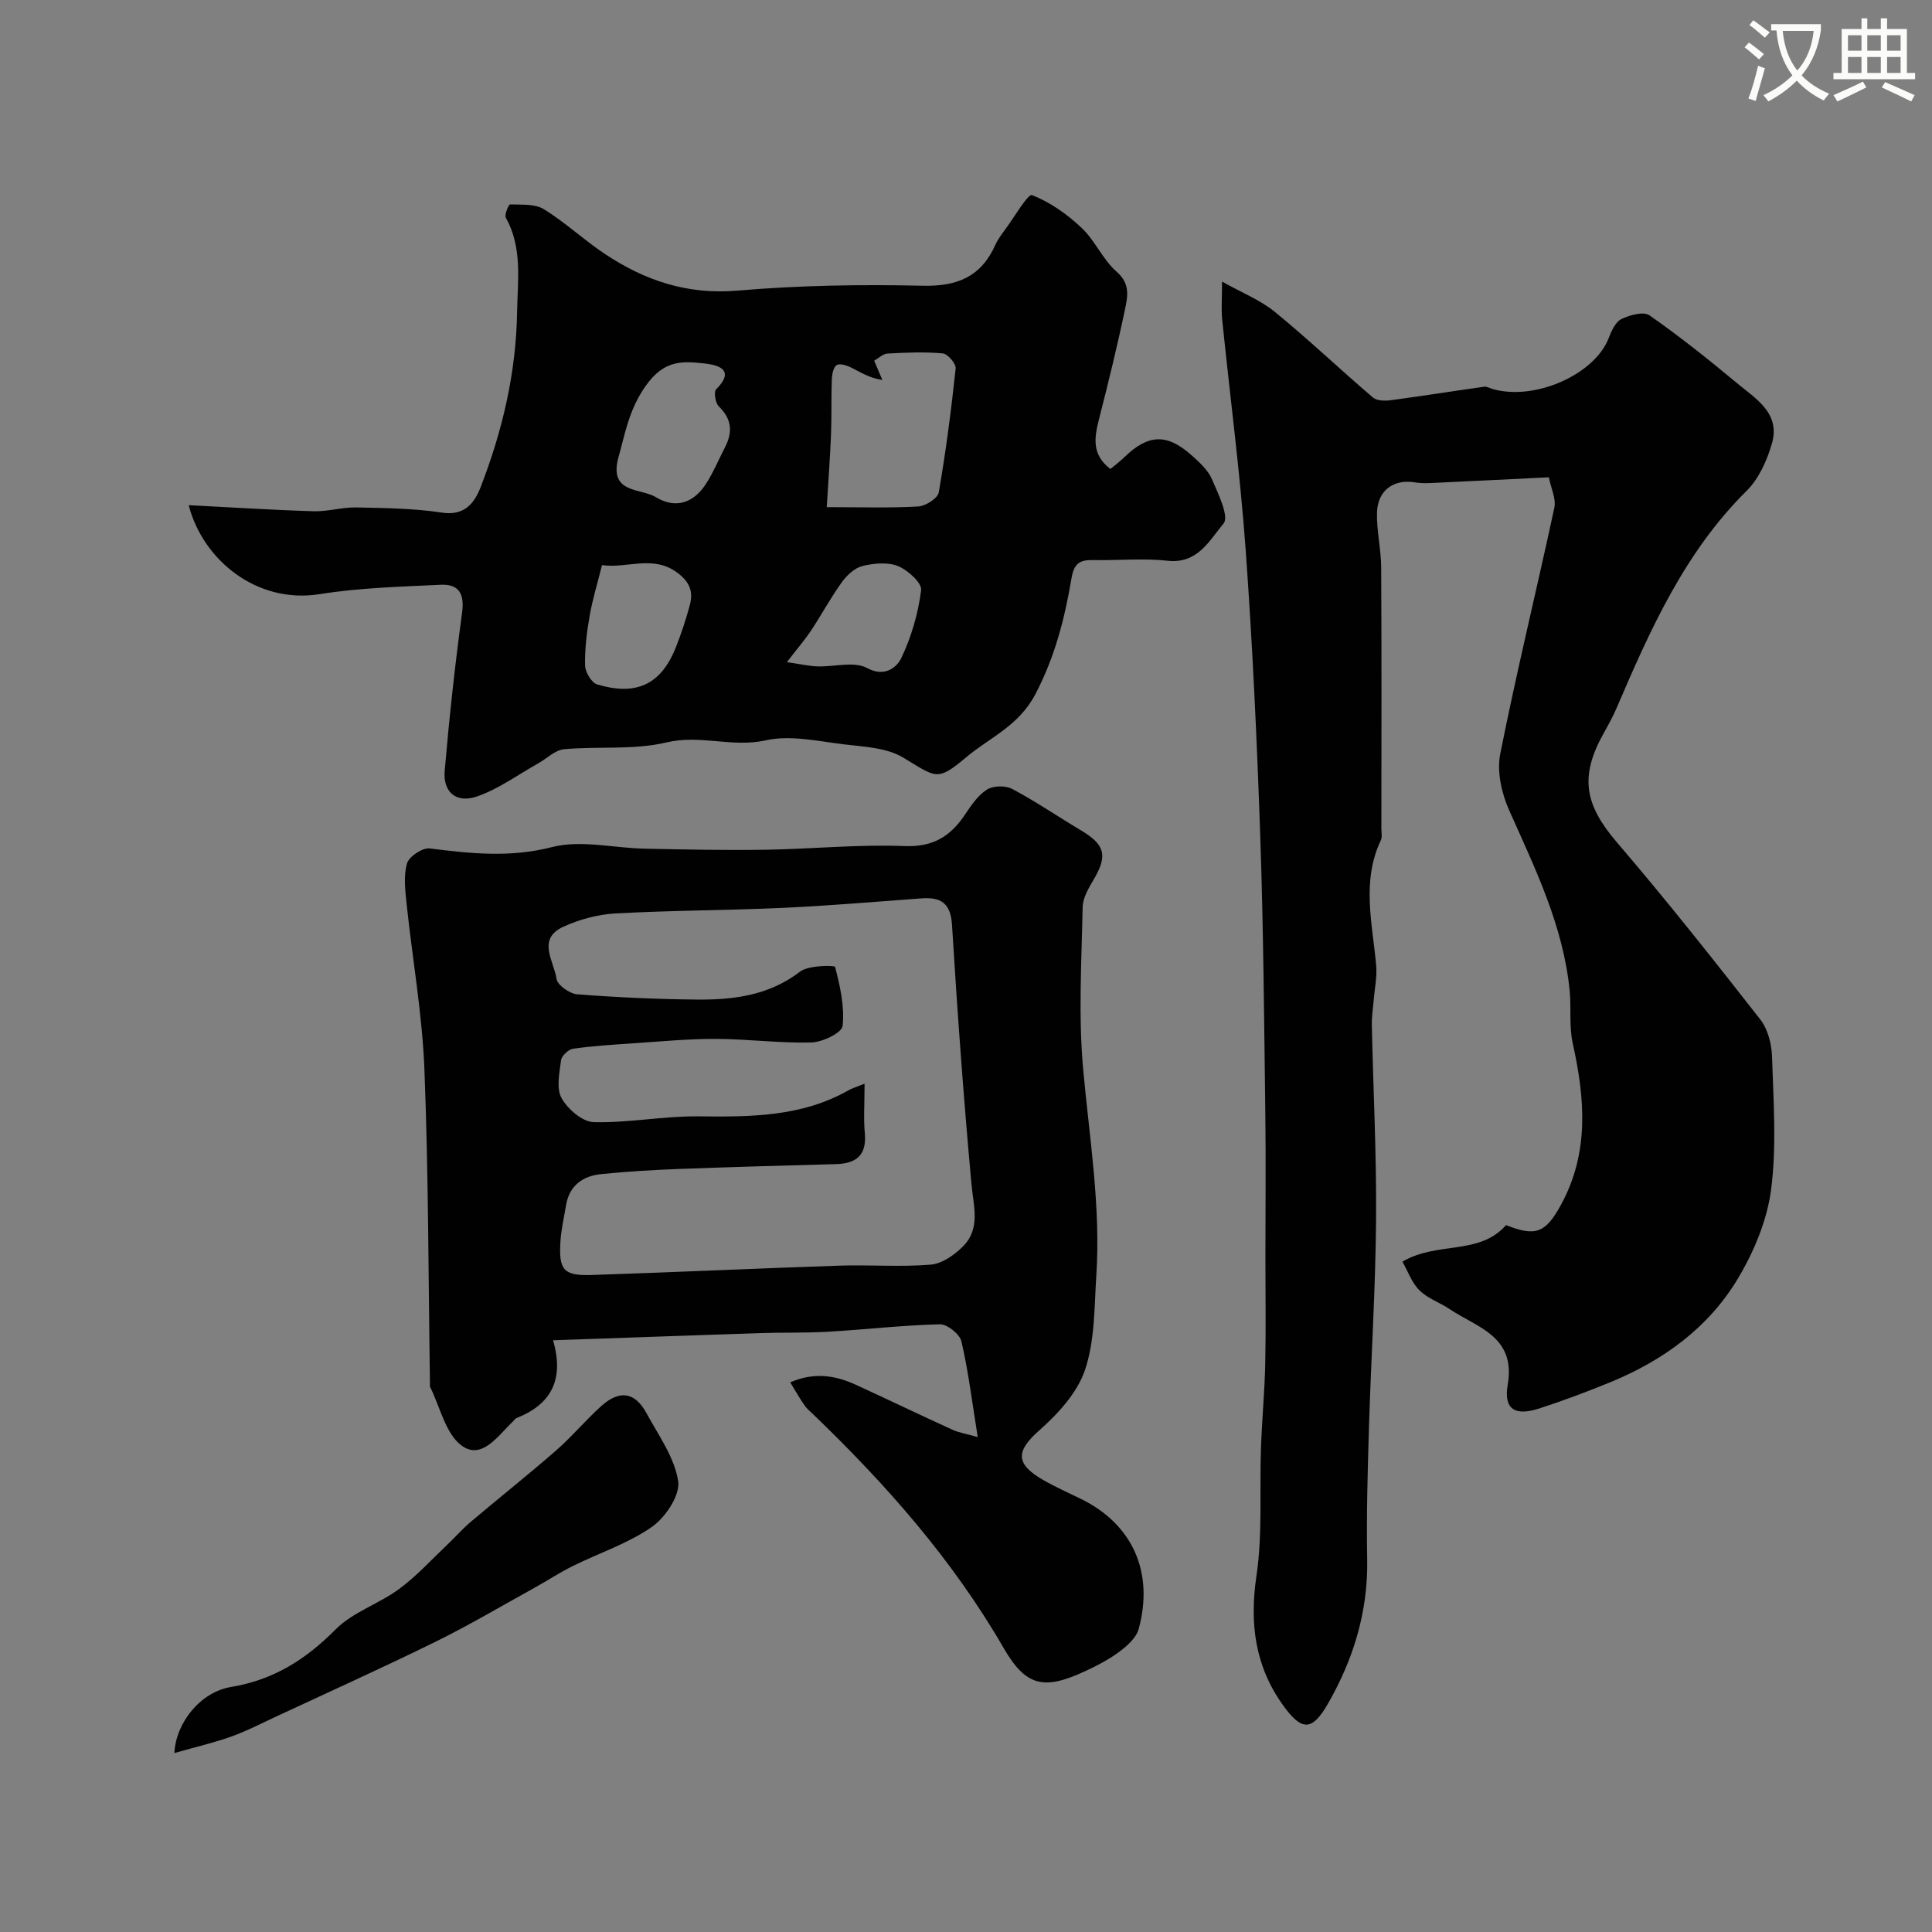 <svg enable-background="new 0 0 400 400" viewBox="0 0 400 400" xmlns="http://www.w3.org/2000/svg"><rect x="0" y="0" width="400" height="400" fill="#808080" stroke="none"/><path d="m362.1 8.8c1.1.8 2.1 1.6 3.1 2.4l-1 1.1c-1.3-1.1-2.3-2-3-2.5zm1.9 4.8c.5.2.9.4 1.4.5-.6 2.3-1.3 4.5-1.9 6.8l-1.5-.5c.8-2.1 1.4-4.3 2-6.8zm-1-9.4c1.3.9 2.4 1.8 3.4 2.5l-1 1.1c-1.4-1.2-2.4-2.1-3.2-2.6zm3.7 2.2v-1.4h10.3v1.2c-.5 3.6-1.8 6.8-4 9.4 1.5 1.6 3.4 2.8 5.7 3.8-.3.4-.7.8-1.1 1.4-2.3-1.1-4.1-2.5-5.6-4.1-1.6 1.6-3.6 3.1-5.9 4.3-.3-.5-.7-.9-1-1.3 2.4-1.1 4.4-2.5 6-4.1-1.9-2.5-3-5.6-3.3-9.3h-1.1zm8.8 0h-6.4c.3 3.3 1.3 6 3 8.2 2-2.2 3.1-5.1 3.4-8.2z" fill="#fbfcfa"/><path d="m385.3 3.8h1.3v2.2h2.8v-2.2h1.3v2.2h4.1v9.1h1.7v1.3h-16.9v-1.3h1.7v-9.1h4.1v-2.2zm.4 13.1.7 1.2c-1.8.9-3.8 1.9-6 2.9-.2-.4-.5-.8-.8-1.3 2.3-1 4.3-1.9 6.1-2.8zm-3.1-6.4h2.8v-3.2h-2.8zm0 4.6h2.8v-3.3h-2.8zm4-4.6h2.8v-3.2h-2.8zm0 4.6h2.8v-3.3h-2.8zm3.7 1.9c2.1.9 4.1 1.8 6.1 2.7l-.7 1.3c-2.2-1.1-4.2-2-6.1-2.9zm3.2-9.7h-2.8v3.2h2.8zm-2.8 7.8h2.8v-3.3h-2.8z" fill="#fbfcfa"/><g fill="#010102"><path d="m290.36 261.21c7.29-4.28 15.84-1.22 21.45-7.56 6.13 2.42 8.2 1.67 11.45-4.35 5.81-10.75 4.88-21.9 2.36-33.29-.78-3.51-.29-7.29-.64-10.92-1.32-13.39-7.14-25.25-12.52-37.32-1.56-3.5-2.58-7.99-1.86-11.64 3.39-17.07 7.55-33.99 11.21-51.01.4-1.84-.69-4.01-1.14-6.3-8.16.4-15.91.79-23.66 1.15-1.33.06-2.69.13-3.99-.09-4.48-.76-7.83 1.63-7.93 6.33-.08 3.76.85 7.53.87 11.3.1 18 .05 36 .04 54 0 .83.21 1.79-.12 2.48-4.03 8.5-1.73 17.19-.96 25.86.22 2.42-.33 4.91-.53 7.37-.13 1.64-.4 3.29-.37 4.92.29 13.47.99 26.94.88 40.4-.11 14.23-1.03 28.45-1.46 42.68-.28 9.19-.55 18.39-.38 27.58.2 10.79-2.81 20.65-8.07 29.84-3.33 5.82-5.45 5.83-9.34.43-5.81-8.08-6.98-16.94-5.51-26.84 1.28-8.67.62-17.62.93-26.45.2-5.77.75-11.53.88-17.3.16-7.33.04-14.66.04-22 0-10.03.11-20.07-.02-30.1-.25-19.1-.39-38.21-1.05-57.3-.68-19.81-1.6-39.63-3.03-59.41-1.15-15.87-3.24-31.67-4.85-47.51-.22-2.14-.03-4.32-.03-7.86 4.15 2.33 7.93 3.82 10.92 6.26 6.96 5.69 13.49 11.91 20.33 17.75.81.69 2.49.71 3.7.55 6.44-.86 12.86-1.89 19.3-2.79.58-.08 1.22.32 1.83.49 8.93 2.49 21.11-3.18 23.94-10.49.58-1.49 1.4-3.38 2.64-4 1.72-.85 4.62-1.64 5.84-.78 6.22 4.34 12.18 9.09 18.01 13.95 3.91 3.27 9.18 6.26 7.33 12.61-1.01 3.49-2.7 7.26-5.22 9.76-12.86 12.74-19.98 28.78-26.93 44.98-.77 1.8-1.73 3.53-2.69 5.24-5.03 9.01-3.91 14.79 2.77 22.59 10.22 11.93 19.98 24.26 29.66 36.64 1.57 2 2.35 5.07 2.44 7.68.29 9.16.97 18.44-.18 27.46-.81 6.37-3.53 12.88-6.85 18.45-6.1 10.24-15.53 17.06-26.54 21.56-4.8 1.96-9.67 3.79-14.6 5.39-5.08 1.64-7.43.2-6.55-4.94 1.71-10.05-6.35-11.79-12.07-15.65-2.02-1.36-4.53-2.18-6.2-3.86-1.61-1.59-2.43-4-3.53-5.94z"/><path d="m163.61 286.2c5.04-2.19 9.4-1.42 13.67.54 6.65 3.06 13.25 6.23 19.91 9.27 1.28.59 2.73.81 5.24 1.52-1.16-7.18-1.93-13.58-3.38-19.82-.35-1.5-2.95-3.57-4.46-3.53-7.72.19-15.42 1.09-23.13 1.54-4.64.27-9.3.13-13.95.28-14 .46-28 .97-43.01 1.49 2.44 8.38-.61 13.36-7.59 16.12-.28.11-.47.46-.71.69-3.06 2.9-6.4 8.02-10.56 5.04-3.39-2.42-4.5-8.03-6.61-12.22-.07-.13-.01-.33-.01-.5-.33-21.76-.3-43.53-1.15-65.26-.45-11.42-2.48-22.77-3.68-34.17-.29-2.8-.67-5.81.07-8.41.41-1.44 3.21-3.31 4.71-3.12 8.48 1.06 16.64 1.95 25.32-.28 5.99-1.54 12.8.21 19.25.33 8.31.17 16.63.35 24.94.22 9.6-.15 19.21-1.14 28.78-.76 5.98.24 9.58-2.06 12.6-6.62 1.26-1.89 2.67-3.95 4.52-5.1 1.3-.8 3.81-.84 5.19-.11 4.88 2.6 9.48 5.74 14.24 8.58 4.99 2.98 5.55 5.21 2.64 10.15-1.05 1.78-2.27 3.82-2.3 5.76-.22 11.16-.9 22.39.1 33.46 1.29 14.26 3.67 28.43 2.73 42.81-.42 6.54-.29 13.39-2.32 19.47-1.58 4.74-5.57 9.11-9.46 12.55-4.82 4.25-5.1 6.91.75 10.28 2.55 1.47 5.26 2.66 7.9 3.96 10.66 5.25 15.1 15.19 11.9 26.91-.49 1.8-2.35 3.47-3.97 4.68-2.2 1.64-4.71 2.94-7.22 4.1-8.41 3.88-12.14 3.16-16.77-4.85-10.57-18.29-24.34-33.88-39.46-48.41-.6-.58-1.27-1.11-1.73-1.79-.94-1.31-1.72-2.72-2.99-4.8zm15.39-61.83c0 4.15-.23 7.22.05 10.24.42 4.56-1.75 6.29-5.98 6.41-10.93.29-21.85.6-32.78 1.01-5.27.2-10.54.53-15.78 1.05-3.92.39-6.69 2.42-7.35 6.61-.39 2.42-.97 4.83-1.12 7.26-.39 6.04.62 7.22 6.58 7.02 17.04-.56 34.06-1.36 51.1-1.93 6.32-.21 12.69.31 18.98-.21 2.33-.19 4.9-2 6.66-3.76 3.71-3.72 2.19-8.31 1.77-12.94-1.64-17.86-2.93-35.76-4.03-53.67-.28-4.53-2.35-5.75-6.32-5.46-9.53.69-19.05 1.52-28.6 1.96-11.59.53-23.2.52-34.79 1.16-3.64.2-7.42 1.24-10.75 2.75-5.58 2.54-1.92 7.17-1.42 10.79.18 1.29 2.72 3.08 4.29 3.2 8.24.64 16.52 1.01 24.78 1.09 7.58.07 14.92-.84 21.36-5.79 1.76-1.35 7.15-1.32 7.24-.98 1.04 3.98 2 8.22 1.56 12.23-.15 1.42-4.15 3.36-6.44 3.42-6.59.18-13.19-.72-19.79-.74-5.77-.02-11.54.55-17.3.93-4.1.27-8.21.53-12.27 1.11-.96.14-2.37 1.46-2.49 2.38-.34 2.62-1.02 5.81.11 7.85 1.26 2.27 4.32 4.91 6.66 4.97 7.2.18 14.43-1.28 21.64-1.2 10.78.12 21.39.13 31.13-5.41.54-.33 1.17-.5 3.3-1.35z"/><path d="m39.07 104.59c8.79.45 17.32 1 25.86 1.26 2.92.09 5.86-.85 8.78-.79 5.93.12 11.93.18 17.77 1.07 4.77.73 6.78-2.05 8.05-5.32 4.5-11.64 7.33-23.65 7.53-36.25.11-6.64 1.13-13.27-2.33-19.49-.34-.61.59-2.76.88-2.75 2.37.09 5.14-.15 6.99.99 4.43 2.73 8.29 6.38 12.64 9.27 8.27 5.5 17.08 8.48 27.45 7.59 12.72-1.09 25.56-1.31 38.33-1.01 7.19.17 12.1-1.88 15.05-8.45.53-1.18 1.34-2.24 2.11-3.29 1.85-2.5 4.65-7.34 5.47-7.02 3.75 1.43 7.28 3.95 10.26 6.75 2.81 2.65 4.42 6.61 7.31 9.14 2.87 2.51 2.23 5.2 1.68 7.84-1.59 7.62-3.46 15.18-5.38 22.72-.95 3.76-1.53 7.28 2.38 10.25.92-.77 1.95-1.53 2.86-2.42 4.95-4.82 8.86-5 14.01-.36 1.58 1.42 3.32 2.99 4.13 4.86 1.3 3 3.63 7.79 2.43 9.2-2.86 3.38-5.31 8.4-11.53 7.72-5.1-.56-10.32-.04-15.48-.14-2.75-.06-3.95.64-4.48 3.78-1.4 8.28-3.41 16.22-7.48 23.99-3.47 6.61-9.47 8.97-14.34 13.07-6.07 5.12-6.19 4.14-13.06.03-3.41-2.04-8.06-2.22-12.22-2.72-5.39-.65-11.12-1.97-16.21-.83-6.95 1.55-13.56-1.24-20.54.43-6.79 1.62-14.14.76-21.21 1.41-1.85.17-3.54 1.91-5.32 2.91-4.2 2.35-8.19 5.3-12.67 6.86-4.33 1.5-7.1-.88-6.72-5.32.94-10.93 2.12-21.85 3.6-32.72.53-3.93-.68-5.96-4.41-5.78-8.37.4-16.81.62-25.07 1.94-13.1 2.1-24.25-7.18-27.12-18.42zm132.1.41c7.36 0 13.17.2 18.95-.14 1.52-.09 4.02-1.68 4.24-2.91 1.48-8.5 2.58-17.07 3.5-25.66.1-.99-1.64-3.03-2.67-3.12-3.78-.35-7.62-.18-11.43.03-.96.05-1.88.98-2.77 1.48.66 1.56 1.17 2.77 1.69 3.98-2.66-.37-4.5-1.59-6.47-2.57-.91-.45-2.37-.91-3-.49-.69.47-.95 1.92-.99 2.96-.14 3.84-.02 7.68-.17 11.52-.2 4.79-.56 9.58-.88 14.92zm-43.25-9.85c-1.65 7.06 4.77 5.9 7.89 7.79 4.01 2.43 7.7 1.24 10.24-2.59 1.59-2.41 2.71-5.14 4.04-7.72 1.63-3.14 1.45-5.88-1.27-8.49-.72-.69-1.08-3.03-.55-3.55 4.54-4.51-.66-5.15-2.61-5.36-4.48-.48-8.19-.68-11.95 4.63-3.6 5.09-4.32 10.13-5.79 15.29zm-3.28 21.85c-.96 3.86-1.98 7.14-2.56 10.49-.59 3.39-1.02 6.86-.95 10.28.03 1.37 1.33 3.58 2.5 3.93 7.85 2.36 13.16.25 16.29-7.66 1.13-2.86 2.11-5.8 2.9-8.77.72-2.7.07-4.7-2.52-6.65-5.09-3.84-10.4-.86-15.66-1.62zm38.28 20.09c2.92.42 4.6.82 6.3.88 3.48.12 7.61-1.12 10.3.34 3.82 2.08 6.28-.4 7.05-2 2.11-4.39 3.52-9.28 4.14-14.11.19-1.5-2.74-4.16-4.77-4.99-2.13-.87-5-.6-7.35-.03-1.62.39-3.25 1.91-4.28 3.34-2.32 3.21-4.21 6.74-6.4 10.05-1.31 1.95-2.86 3.74-4.99 6.52z"/><path d="m36.1 362.95c.34-6.4 5.48-12.65 11.73-13.68 8.82-1.46 15.48-5.7 21.67-11.93 3.57-3.59 8.97-5.28 13.15-8.37 3.62-2.67 6.7-6.08 9.99-9.19 1.63-1.54 3.1-3.24 4.8-4.68 5.89-4.98 11.94-9.78 17.75-14.85 3.25-2.84 6.04-6.21 9.26-9.11 3.82-3.45 7.02-2.95 9.42 1.48 2.48 4.57 5.79 9.14 6.54 14.04.44 2.9-2.63 7.51-5.44 9.47-4.94 3.45-10.92 5.39-16.4 8.11-2.74 1.36-5.31 3.06-7.99 4.54-6.79 3.75-13.47 7.71-20.42 11.13-10.88 5.35-21.93 10.33-32.92 15.45-3.1 1.44-6.15 3.03-9.36 4.18-3.61 1.28-7.35 2.15-11.78 3.41z"/></g></svg>